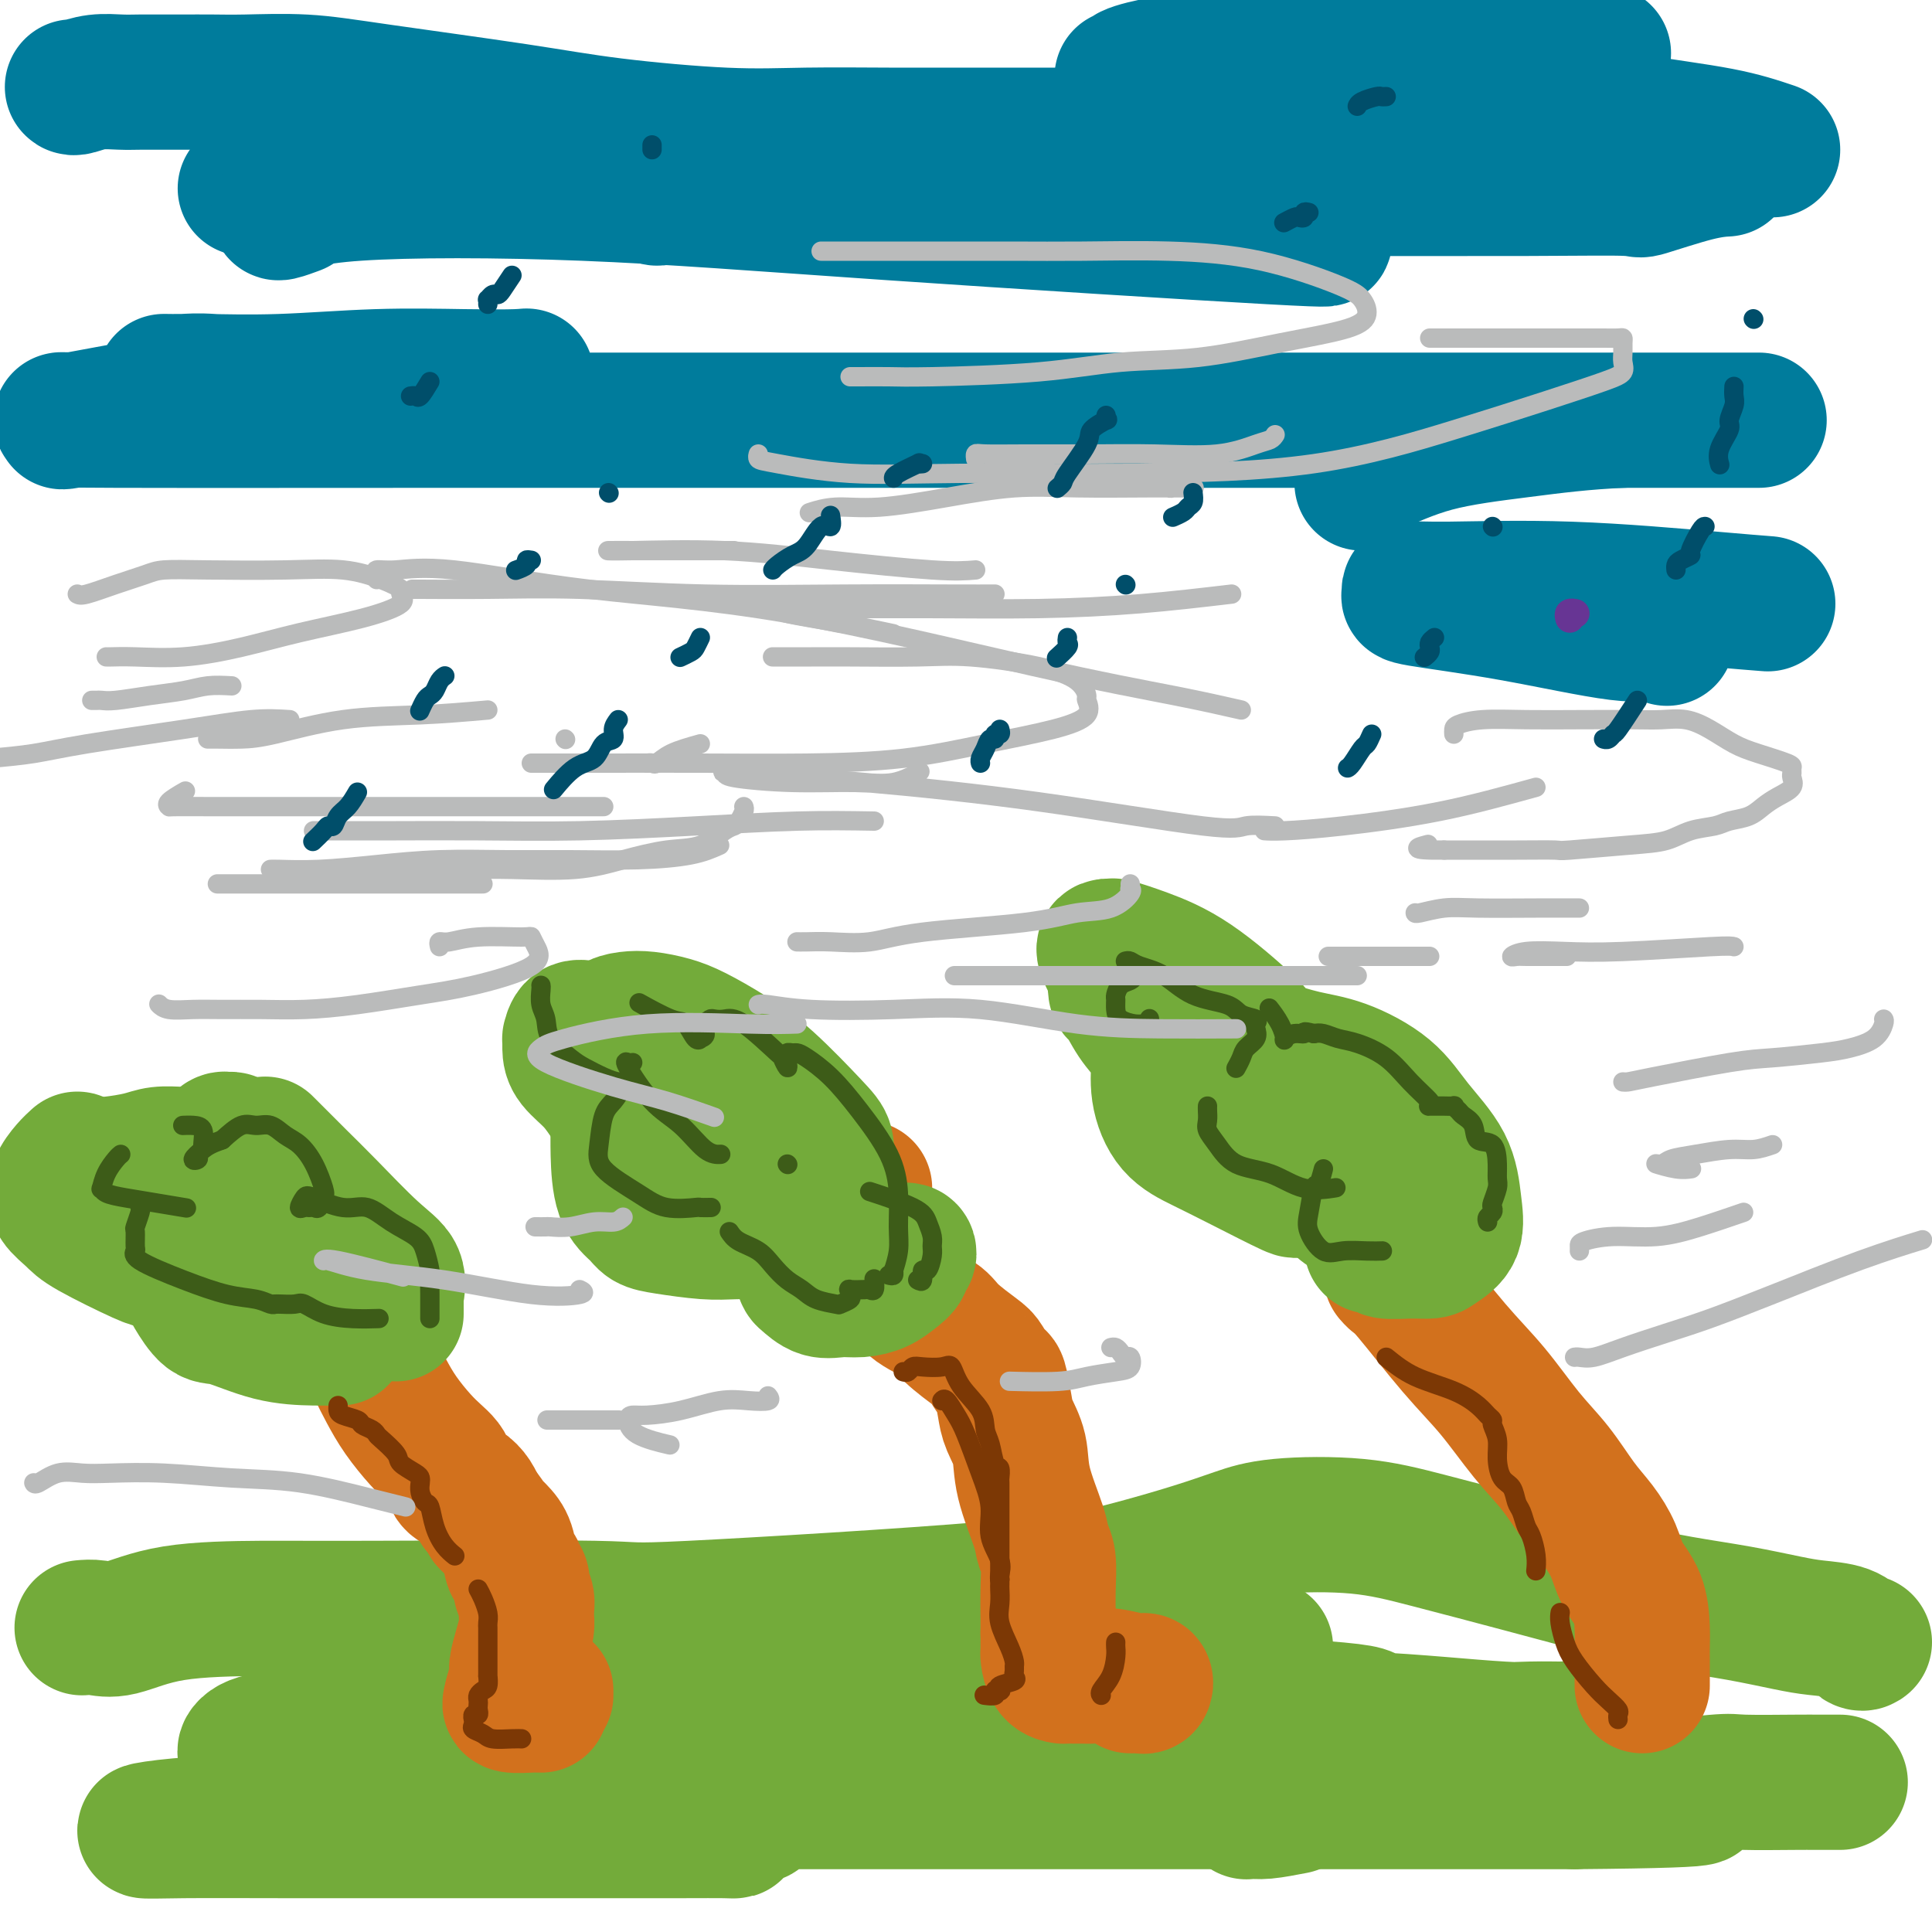 <svg viewBox='0 0 400 400' version='1.1' xmlns='http://www.w3.org/2000/svg' xmlns:xlink='http://www.w3.org/1999/xlink'><g fill='none' stroke='rgb(0,124,156)' stroke-width='28' stroke-linecap='round' stroke-linejoin='round'><path d='M15,18c0.098,0.113 0.196,0.226 1,0c0.804,-0.226 2.313,-0.793 4,-1c1.687,-0.207 3.552,-0.056 5,0c1.448,0.056 2.478,0.015 4,0c1.522,-0.015 3.536,-0.005 5,0c1.464,0.005 2.379,0.006 4,0c1.621,-0.006 3.950,-0.017 6,0c2.050,0.017 3.822,0.063 7,0c3.178,-0.063 7.761,-0.234 12,0c4.239,0.234 8.133,0.872 16,2c7.867,1.128 19.705,2.747 28,4c8.295,1.253 13.046,2.140 20,3c6.954,0.860 16.113,1.695 23,2c6.887,0.305 11.504,0.082 17,0c5.496,-0.082 11.870,-0.022 17,0c5.130,0.022 9.015,0.006 13,0c3.985,-0.006 8.071,-0.001 12,0c3.929,0.001 7.701,-0.001 12,0c4.299,0.001 9.125,0.004 13,0c3.875,-0.004 6.800,-0.016 14,0c7.200,0.016 18.677,0.061 24,0c5.323,-0.061 4.493,-0.226 8,0c3.507,0.226 11.352,0.844 17,1c5.648,0.156 9.097,-0.150 13,0c3.903,0.150 8.258,0.757 10,1c1.742,0.243 0.871,0.121 0,0'/><path d='M330,33c-1.884,0.392 -3.768,0.785 -7,1c-3.232,0.215 -7.811,0.254 -13,1c-5.189,0.746 -10.988,2.200 -17,3c-6.012,0.800 -12.237,0.946 -19,1c-6.763,0.054 -14.064,0.014 -22,0c-7.936,-0.014 -16.506,-0.004 -25,0c-8.494,0.004 -16.910,0.001 -31,0c-14.090,-0.001 -33.852,-0.000 -47,0c-13.148,0.000 -19.681,0.000 -27,0c-7.319,-0.000 -15.425,-0.000 -23,0c-7.575,0.000 -14.621,0.000 -21,0c-6.379,-0.000 -12.091,-0.000 -16,0c-3.909,0.000 -6.014,0.000 -8,0c-1.986,-0.000 -3.855,-0.000 -3,0c0.855,0.000 4.432,0.000 9,0c4.568,-0.000 10.127,-0.000 17,0c6.873,0.000 15.060,0.000 23,0c7.940,-0.000 15.633,-0.001 27,0c11.367,0.001 26.406,0.004 36,0c9.594,-0.004 13.742,-0.015 17,0c3.258,0.015 5.627,0.057 7,0c1.373,-0.057 1.750,-0.211 2,0c0.250,0.211 0.374,0.787 0,1c-0.374,0.213 -1.246,0.061 -5,0c-3.754,-0.061 -10.390,-0.033 -16,0c-5.610,0.033 -10.194,0.071 -15,0c-4.806,-0.071 -9.832,-0.250 -13,0c-3.168,0.250 -4.476,0.929 -4,1c0.476,0.071 2.738,-0.464 5,-1'/><path d='M141,40c0.698,-0.381 -0.057,-0.835 13,-1c13.057,-0.165 39.925,-0.041 62,0c22.075,0.041 39.358,0.001 56,0c16.642,-0.001 32.642,0.038 44,0c11.358,-0.038 18.074,-0.154 21,0c2.926,0.154 2.063,0.577 4,0c1.937,-0.577 6.675,-2.155 10,-3c3.325,-0.845 5.236,-0.956 6,-1c0.764,-0.044 0.382,-0.022 0,0'/><path d='M367,31c-3.061,-1.031 -6.122,-2.062 -11,-3c-4.878,-0.938 -11.572,-1.782 -19,-3c-7.428,-1.218 -15.591,-2.809 -23,-4c-7.409,-1.191 -14.065,-1.983 -21,-3c-6.935,-1.017 -14.151,-2.259 -19,-3c-4.849,-0.741 -7.333,-0.981 -9,-1c-1.667,-0.019 -2.518,0.184 -3,0c-0.482,-0.184 -0.597,-0.753 0,-1c0.597,-0.247 1.904,-0.171 3,0c1.096,0.171 1.979,0.438 4,0c2.021,-0.438 5.178,-1.582 9,-2c3.822,-0.418 8.307,-0.112 14,0c5.693,0.112 12.593,0.030 19,0c6.407,-0.030 12.321,-0.008 16,0c3.679,0.008 5.123,0.003 5,0c-0.123,-0.003 -1.813,-0.002 -4,0c-2.187,0.002 -4.872,0.006 -6,0c-1.128,-0.006 -0.699,-0.023 -8,0c-7.301,0.023 -22.332,0.087 -33,0c-10.668,-0.087 -16.972,-0.326 -23,0c-6.028,0.326 -11.780,1.216 -16,2c-4.220,0.784 -6.908,1.463 -8,2c-1.092,0.537 -0.590,0.934 -1,1c-0.410,0.066 -1.734,-0.199 1,0c2.734,0.199 9.525,0.863 16,1c6.475,0.137 12.635,-0.251 20,0c7.365,0.251 15.935,1.142 24,2c8.065,0.858 15.626,1.684 22,3c6.374,1.316 11.562,3.124 14,4c2.438,0.876 2.125,0.822 2,1c-0.125,0.178 -0.063,0.589 0,1'/><path d='M332,28c2.745,1.596 -9.391,1.085 -22,1c-12.609,-0.085 -25.689,0.257 -36,0c-10.311,-0.257 -17.852,-1.112 -31,0c-13.148,1.112 -31.901,4.192 -40,6c-8.099,1.808 -5.542,2.344 -5,3c0.542,0.656 -0.930,1.432 -1,2c-0.070,0.568 1.263,0.927 6,2c4.737,1.073 12.877,2.861 22,4c9.123,1.139 19.230,1.629 27,2c7.770,0.371 13.204,0.622 18,1c4.796,0.378 8.953,0.882 -7,0c-15.953,-0.882 -52.015,-3.149 -79,-5c-26.985,-1.851 -44.894,-3.284 -63,-4c-18.106,-0.716 -36.410,-0.714 -47,0c-10.590,0.714 -13.468,2.140 -15,3c-1.532,0.860 -1.720,1.155 -1,1c0.720,-0.155 2.349,-0.758 3,-1c0.651,-0.242 0.326,-0.121 0,0'/><path d='M34,80c7.912,0.431 15.824,0.863 21,1c5.176,0.137 7.617,-0.020 9,0c1.383,0.020 1.707,0.215 1,0c-0.707,-0.215 -2.444,-0.842 -4,-1c-1.556,-0.158 -2.932,0.154 -6,0c-3.068,-0.154 -7.828,-0.773 -11,-1c-3.172,-0.227 -4.755,-0.061 -6,0c-1.245,0.061 -2.153,0.017 -3,0c-0.847,-0.017 -1.632,-0.008 -1,0c0.632,0.008 2.681,0.016 4,0c1.319,-0.016 1.907,-0.057 5,0c3.093,0.057 8.689,0.210 15,0c6.311,-0.210 13.337,-0.784 20,-1c6.663,-0.216 12.964,-0.075 18,0c5.036,0.075 8.808,0.084 11,0c2.192,-0.084 2.805,-0.260 1,0c-1.805,0.260 -6.028,0.956 -13,1c-6.972,0.044 -16.695,-0.562 -27,0c-10.305,0.562 -21.194,2.294 -31,4c-9.806,1.706 -18.530,3.385 -22,4c-3.470,0.615 -1.686,0.165 -2,0c-0.314,-0.165 -2.724,-0.044 11,0c13.724,0.044 43.584,0.012 75,0c31.416,-0.012 64.387,-0.003 99,0c34.613,0.003 70.866,0.001 99,0c28.134,-0.001 48.149,-0.000 58,0c9.851,0.000 9.537,0.000 9,0c-0.537,-0.000 -1.296,-0.000 -6,0c-4.704,0.000 -13.352,0.000 -22,0'/><path d='M336,87c-8.172,0.339 -14.603,1.187 -21,2c-6.397,0.813 -12.762,1.591 -18,3c-5.238,1.409 -9.351,3.449 -11,4c-1.649,0.551 -0.834,-0.389 -1,0c-0.166,0.389 -1.314,2.105 -2,3c-0.686,0.895 -0.910,0.970 -1,1c-0.090,0.030 -0.045,0.015 0,0'/><path d='M366,125c-2.480,-0.194 -4.960,-0.389 -12,-1c-7.040,-0.611 -18.639,-1.640 -29,-2c-10.361,-0.360 -19.485,-0.051 -25,0c-5.515,0.051 -7.421,-0.157 -8,0c-0.579,0.157 0.170,0.678 0,1c-0.170,0.322 -1.257,0.444 2,1c3.257,0.556 10.859,1.547 19,3c8.141,1.453 16.821,3.369 22,4c5.179,0.631 6.856,-0.022 8,0c1.144,0.022 1.755,0.721 2,1c0.245,0.279 0.122,0.140 0,0'/></g>
<g fill='none' stroke='rgb(115,171,58)' stroke-width='28' stroke-linecap='round' stroke-linejoin='round'><path d='M17,337c0.913,-0.083 1.826,-0.166 3,0c1.174,0.166 2.608,0.579 5,0c2.392,-0.579 5.743,-2.152 11,-3c5.257,-0.848 12.419,-0.971 18,-1c5.581,-0.029 9.581,0.037 23,0c13.419,-0.037 36.256,-0.176 46,0c9.744,0.176 6.393,0.669 20,0c13.607,-0.669 44.171,-2.498 62,-4c17.829,-1.502 22.924,-2.678 28,-4c5.076,-1.322 10.133,-2.792 14,-4c3.867,-1.208 6.545,-2.155 9,-3c2.455,-0.845 4.689,-1.587 9,-2c4.311,-0.413 10.700,-0.497 16,0c5.300,0.497 9.512,1.575 15,3c5.488,1.425 12.253,3.198 19,5c6.747,1.802 13.478,3.635 19,5c5.522,1.365 9.835,2.262 14,3c4.165,0.738 8.180,1.315 12,2c3.820,0.685 7.444,1.476 10,2c2.556,0.524 4.044,0.781 6,1c1.956,0.219 4.380,0.399 6,1c1.620,0.601 2.436,1.623 3,2c0.564,0.377 0.875,0.108 1,0c0.125,-0.108 0.062,-0.054 0,0'/><path d='M262,341c-12.627,0.153 -25.254,0.306 -35,1c-9.746,0.694 -16.612,1.929 -24,3c-7.388,1.071 -15.297,1.979 -23,3c-7.703,1.021 -15.199,2.154 -22,3c-6.801,0.846 -12.907,1.404 -18,2c-5.093,0.596 -9.173,1.232 -12,2c-2.827,0.768 -4.400,1.670 -5,2c-0.600,0.330 -0.226,0.089 0,0c0.226,-0.089 0.303,-0.026 0,0c-0.303,0.026 -0.987,0.013 4,0c4.987,-0.013 15.643,-0.028 26,0c10.357,0.028 20.414,0.099 32,0c11.586,-0.099 24.701,-0.366 36,0c11.299,0.366 20.783,1.366 26,2c5.217,0.634 6.166,0.902 5,1c-1.166,0.098 -4.449,0.026 -6,0c-1.551,-0.026 -1.371,-0.007 -8,0c-6.629,0.007 -20.068,0.000 -33,0c-12.932,-0.000 -25.357,0.006 -40,0c-14.643,-0.006 -31.503,-0.026 -47,0c-15.497,0.026 -29.631,0.097 -40,0c-10.369,-0.097 -16.975,-0.363 -21,0c-4.025,0.363 -5.470,1.356 -6,2c-0.530,0.644 -0.145,0.941 0,1c0.145,0.059 0.049,-0.118 4,0c3.951,0.118 11.948,0.532 19,1c7.052,0.468 13.158,0.991 22,2c8.842,1.009 20.421,2.505 32,4'/><path d='M128,370c17.727,2.099 23.544,3.346 26,4c2.456,0.654 1.549,0.714 2,1c0.451,0.286 2.259,0.797 0,1c-2.259,0.203 -8.586,0.097 -16,0c-7.414,-0.097 -15.915,-0.184 -31,0c-15.085,0.184 -36.755,0.638 -50,1c-13.245,0.362 -18.066,0.633 -22,1c-3.934,0.367 -6.982,0.830 -7,1c-0.018,0.170 2.992,0.045 8,0c5.008,-0.045 12.013,-0.012 21,0c8.987,0.012 19.956,0.004 31,0c11.044,-0.004 22.163,-0.003 31,0c8.837,0.003 15.393,0.008 20,0c4.607,-0.008 7.264,-0.028 9,0c1.736,0.028 2.551,0.105 2,0c-0.551,-0.105 -2.469,-0.392 -5,-1c-2.531,-0.608 -5.675,-1.536 -7,-2c-1.325,-0.464 -0.829,-0.464 -5,-1c-4.171,-0.536 -13.008,-1.608 -18,-2c-4.992,-0.392 -6.138,-0.105 -7,0c-0.862,0.105 -1.439,0.028 -1,0c0.439,-0.028 1.893,-0.008 3,0c1.107,0.008 1.867,0.002 6,0c4.133,-0.002 11.637,-0.001 19,0c7.363,0.001 14.584,0.000 24,0c9.416,-0.000 21.029,-0.000 33,0c11.971,0.000 24.302,0.000 36,0c11.698,-0.000 22.765,-0.000 35,0c12.235,0.000 25.639,0.000 36,0c10.361,-0.000 17.681,-0.000 25,0'/><path d='M326,373c37.740,-0.332 24.089,-1.161 21,-2c-3.089,-0.839 4.383,-1.689 8,-2c3.617,-0.311 3.380,-0.083 6,0c2.620,0.083 8.096,0.022 11,0c2.904,-0.022 3.236,-0.006 4,0c0.764,0.006 1.959,0.002 3,0c1.041,-0.002 1.929,-0.000 2,0c0.071,0.000 -0.673,0.000 -2,0c-1.327,-0.000 -3.236,-0.000 -4,0c-0.764,0.000 -0.382,0.000 0,0'/><path d='M268,374c-2.248,0.432 -4.495,0.864 -6,1c-1.505,0.136 -2.267,-0.025 -3,0c-0.733,0.025 -1.438,0.237 -1,0c0.438,-0.237 2.018,-0.921 4,-2c1.982,-1.079 4.367,-2.552 7,-4c2.633,-1.448 5.512,-2.871 9,-4c3.488,-1.129 7.583,-1.963 12,-3c4.417,-1.037 9.157,-2.276 14,-3c4.843,-0.724 9.790,-0.934 13,-1c3.210,-0.066 4.682,0.011 6,0c1.318,-0.011 2.480,-0.109 1,0c-1.480,0.109 -5.603,0.425 -13,0c-7.397,-0.425 -18.069,-1.592 -28,-2c-9.931,-0.408 -19.123,-0.057 -26,0c-6.877,0.057 -11.441,-0.181 -14,0c-2.559,0.181 -3.114,0.781 -2,1c1.114,0.219 3.895,0.056 6,0c2.105,-0.056 3.533,-0.004 8,0c4.467,0.004 11.972,-0.040 17,0c5.028,0.040 7.577,0.165 9,0c1.423,-0.165 1.718,-0.619 2,-1c0.282,-0.381 0.551,-0.691 0,-1c-0.551,-0.309 -1.921,-0.619 -6,-1c-4.079,-0.381 -10.867,-0.833 -16,-1c-5.133,-0.167 -8.609,-0.048 -10,0c-1.391,0.048 -0.695,0.024 0,0'/></g>
<g fill='none' stroke='rgb(210,113,29)' stroke-width='28' stroke-linecap='round' stroke-linejoin='round'><path d='M77,274c0.115,0.845 0.230,1.689 0,2c-0.230,0.311 -0.805,0.088 -1,0c-0.195,-0.088 -0.008,-0.040 0,0c0.008,0.040 -0.162,0.074 0,1c0.162,0.926 0.655,2.744 1,4c0.345,1.256 0.543,1.950 1,3c0.457,1.050 1.173,2.455 2,4c0.827,1.545 1.766,3.229 3,5c1.234,1.771 2.764,3.630 4,5c1.236,1.370 2.179,2.250 3,3c0.821,0.750 1.519,1.369 2,2c0.481,0.631 0.746,1.273 1,2c0.254,0.727 0.499,1.540 1,2c0.501,0.460 1.258,0.567 2,1c0.742,0.433 1.469,1.194 2,2c0.531,0.806 0.866,1.659 1,2c0.134,0.341 0.067,0.171 0,0'/><path d='M99,312c3.300,4.303 2.051,3.061 2,3c-0.051,-0.061 1.096,1.059 2,2c0.904,0.941 1.567,1.704 2,3c0.433,1.296 0.638,3.126 1,4c0.362,0.874 0.881,0.793 1,1c0.119,0.207 -0.160,0.702 0,1c0.160,0.298 0.761,0.398 1,1c0.239,0.602 0.117,1.705 0,2c-0.117,0.295 -0.228,-0.220 0,0c0.228,0.220 0.794,1.174 1,2c0.206,0.826 0.053,1.525 0,2c-0.053,0.475 -0.004,0.726 0,1c0.004,0.274 -0.036,0.571 0,1c0.036,0.429 0.150,0.992 0,2c-0.150,1.008 -0.562,2.463 -1,4c-0.438,1.537 -0.902,3.158 -1,4c-0.098,0.842 0.170,0.906 0,2c-0.170,1.094 -0.776,3.218 -1,4c-0.224,0.782 -0.064,0.224 0,0c0.064,-0.224 0.032,-0.112 0,0'/><path d='M106,351c0.115,0.309 0.231,0.619 0,1c-0.231,0.381 -0.808,0.834 0,1c0.808,0.166 3.000,0.044 4,0c1.000,-0.044 0.808,-0.012 1,0c0.192,0.012 0.769,0.003 1,0c0.231,-0.003 0.115,-0.002 0,0'/><path d='M113,351c0.000,-0.417 0.000,-0.833 0,-1c0.000,-0.167 0.000,-0.083 0,0'/><path d='M179,246c-0.423,0.695 -0.845,1.391 -1,2c-0.155,0.609 -0.042,1.133 0,2c0.042,0.867 0.012,2.078 0,3c-0.012,0.922 -0.005,1.556 0,2c0.005,0.444 0.009,0.698 0,1c-0.009,0.302 -0.033,0.652 0,1c0.033,0.348 0.121,0.694 0,1c-0.121,0.306 -0.450,0.571 0,1c0.450,0.429 1.679,1.023 3,2c1.321,0.977 2.736,2.339 4,4c1.264,1.661 2.379,3.623 4,5c1.621,1.377 3.747,2.170 5,3c1.253,0.830 1.631,1.696 3,3c1.369,1.304 3.729,3.045 5,4c1.271,0.955 1.453,1.125 2,2c0.547,0.875 1.460,2.455 2,3c0.540,0.545 0.706,0.055 1,1c0.294,0.945 0.716,3.323 1,5c0.284,1.677 0.429,2.651 1,4c0.571,1.349 1.568,3.072 2,5c0.432,1.928 0.298,4.061 1,7c0.702,2.939 2.241,6.685 3,9c0.759,2.315 0.739,3.201 1,4c0.261,0.799 0.802,1.513 1,3c0.198,1.487 0.053,3.746 0,6c-0.053,2.254 -0.015,4.501 0,6c0.015,1.499 0.008,2.249 0,3'/><path d='M217,338c0.001,2.728 0.002,2.048 0,2c-0.002,-0.048 -0.007,0.537 0,1c0.007,0.463 0.027,0.804 0,1c-0.027,0.196 -0.100,0.249 0,1c0.100,0.751 0.373,2.202 1,3c0.627,0.798 1.608,0.942 2,1c0.392,0.058 0.196,0.029 0,0'/><path d='M222,347c0.340,0.000 0.681,0.000 1,0c0.319,-0.000 0.618,-0.001 1,0c0.382,0.001 0.848,0.004 1,0c0.152,-0.004 -0.008,-0.016 0,0c0.008,0.016 0.185,0.061 1,0c0.815,-0.061 2.268,-0.226 4,0c1.732,0.226 3.743,0.845 5,1c1.257,0.155 1.759,-0.155 2,0c0.241,0.155 0.222,0.773 0,1c-0.222,0.227 -0.647,0.061 -1,0c-0.353,-0.061 -0.633,-0.016 -1,0c-0.367,0.016 -0.819,0.005 -1,0c-0.181,-0.005 -0.090,-0.002 0,0'/><path d='M340,349c0.000,-0.382 0.000,-0.764 0,-1c-0.000,-0.236 -0.001,-0.327 0,-1c0.001,-0.673 0.005,-1.929 0,-3c-0.005,-1.071 -0.017,-1.958 0,-3c0.017,-1.042 0.063,-2.238 0,-4c-0.063,-1.762 -0.235,-4.089 -1,-6c-0.765,-1.911 -2.125,-3.405 -3,-5c-0.875,-1.595 -1.267,-3.290 -2,-5c-0.733,-1.710 -1.807,-3.435 -3,-5c-1.193,-1.565 -2.506,-2.971 -4,-5c-1.494,-2.029 -3.170,-4.680 -5,-7c-1.830,-2.320 -3.814,-4.309 -6,-7c-2.186,-2.691 -4.575,-6.084 -7,-9c-2.425,-2.916 -4.884,-5.356 -8,-9c-3.116,-3.644 -6.887,-8.492 -9,-11c-2.113,-2.508 -2.569,-2.675 -3,-3c-0.431,-0.325 -0.837,-0.807 -1,-1c-0.163,-0.193 -0.081,-0.096 0,0'/></g>
<g fill='none' stroke='rgb(115,171,58)' stroke-width='28' stroke-linecap='round' stroke-linejoin='round'><path d='M73,263c-0.339,-0.799 -0.678,-1.598 -1,-2c-0.322,-0.402 -0.626,-0.408 -1,-1c-0.374,-0.592 -0.818,-1.770 -2,-3c-1.182,-1.230 -3.103,-2.512 -5,-4c-1.897,-1.488 -3.769,-3.184 -5,-4c-1.231,-0.816 -1.822,-0.754 -2,-1c-0.178,-0.246 0.057,-0.802 0,-1c-0.057,-0.198 -0.408,-0.039 -1,0c-0.592,0.039 -1.427,-0.040 -2,0c-0.573,0.040 -0.885,0.201 -2,0c-1.115,-0.201 -3.032,-0.764 -4,-1c-0.968,-0.236 -0.988,-0.145 -1,0c-0.012,0.145 -0.017,0.342 0,0c0.017,-0.342 0.057,-1.225 0,-2c-0.057,-0.775 -0.211,-1.441 0,-2c0.211,-0.559 0.785,-1.011 1,-2c0.215,-0.989 0.070,-2.515 0,-3c-0.070,-0.485 -0.064,0.072 0,0c0.064,-0.072 0.186,-0.773 0,-1c-0.186,-0.227 -0.680,0.020 -1,0c-0.320,-0.020 -0.467,-0.306 -1,0c-0.533,0.306 -1.452,1.206 -2,2c-0.548,0.794 -0.724,1.483 -1,2c-0.276,0.517 -0.650,0.862 -1,1c-0.350,0.138 -0.675,0.069 -1,0'/><path d='M41,241c-1.264,0.453 -0.926,-0.415 -1,-1c-0.074,-0.585 -0.562,-0.886 -1,-1c-0.438,-0.114 -0.826,-0.041 -1,0c-0.174,0.041 -0.136,0.051 -1,0c-0.864,-0.051 -2.631,-0.161 -4,0c-1.369,0.161 -2.338,0.593 -4,1c-1.662,0.407 -4.015,0.789 -6,1c-1.985,0.211 -3.601,0.252 -5,1c-1.399,0.748 -2.581,2.202 -3,3c-0.419,0.798 -0.074,0.938 0,1c0.074,0.062 -0.124,0.044 0,0c0.124,-0.044 0.569,-0.115 1,0c0.431,0.115 0.847,0.416 1,0c0.153,-0.416 0.044,-1.547 0,-2c-0.044,-0.453 -0.022,-0.226 0,0'/><path d='M16,240c-0.613,0.556 -1.226,1.111 -2,2c-0.774,0.889 -1.708,2.111 -2,3c-0.292,0.889 0.058,1.443 0,2c-0.058,0.557 -0.524,1.116 0,2c0.524,0.884 2.038,2.093 3,3c0.962,0.907 1.371,1.511 4,3c2.629,1.489 7.478,3.863 10,5c2.522,1.137 2.716,1.037 3,1c0.284,-0.037 0.657,-0.011 1,0c0.343,0.011 0.656,0.009 1,0c0.344,-0.009 0.719,-0.024 1,0c0.281,0.024 0.467,0.086 1,0c0.533,-0.086 1.412,-0.321 2,0c0.588,0.321 0.885,1.197 1,2c0.115,0.803 0.049,1.533 0,2c-0.049,0.467 -0.082,0.671 0,1c0.082,0.329 0.278,0.782 1,2c0.722,1.218 1.970,3.202 3,4c1.030,0.798 1.841,0.410 4,1c2.159,0.590 5.664,2.158 9,3c3.336,0.842 6.502,0.958 9,1c2.498,0.042 4.326,0.011 5,0c0.674,-0.011 0.192,-0.003 0,0c-0.192,0.003 -0.096,0.002 0,0'/><path d='M82,272c0.002,-0.233 0.003,-0.467 0,-1c-0.003,-0.533 -0.012,-1.366 0,-2c0.012,-0.634 0.045,-1.071 0,-1c-0.045,0.071 -0.166,0.649 0,0c0.166,-0.649 0.620,-2.527 0,-4c-0.620,-1.473 -2.313,-2.542 -5,-5c-2.687,-2.458 -6.366,-6.305 -9,-9c-2.634,-2.695 -4.221,-4.238 -6,-6c-1.779,-1.762 -3.748,-3.744 -5,-5c-1.252,-1.256 -1.786,-1.788 -2,-2c-0.214,-0.212 -0.107,-0.106 0,0'/><path d='M169,243c0.309,0.369 0.618,0.739 1,1c0.382,0.261 0.835,0.414 1,0c0.165,-0.414 0.040,-1.397 0,-2c-0.040,-0.603 0.004,-0.828 0,-1c-0.004,-0.172 -0.056,-0.292 0,-1c0.056,-0.708 0.221,-2.003 0,-3c-0.221,-0.997 -0.826,-1.696 -3,-4c-2.174,-2.304 -5.915,-6.215 -9,-9c-3.085,-2.785 -5.515,-4.446 -8,-6c-2.485,-1.554 -5.026,-3.003 -7,-4c-1.974,-0.997 -3.380,-1.543 -5,-2c-1.620,-0.457 -3.453,-0.826 -5,-1c-1.547,-0.174 -2.807,-0.151 -4,0c-1.193,0.151 -2.320,0.432 -3,1c-0.680,0.568 -0.914,1.422 -1,2c-0.086,0.578 -0.025,0.879 0,1c0.025,0.121 0.012,0.060 0,0'/><path d='M122,213c-1.154,-0.238 -2.309,-0.476 -3,0c-0.691,0.476 -0.919,1.666 -1,2c-0.081,0.334 -0.015,-0.187 0,0c0.015,0.187 -0.020,1.084 0,2c0.020,0.916 0.097,1.853 1,3c0.903,1.147 2.634,2.503 4,4c1.366,1.497 2.368,3.134 3,4c0.632,0.866 0.895,0.962 1,1c0.105,0.038 0.053,0.019 0,0'/><path d='M128,229c0.009,1.225 0.018,2.451 0,4c-0.018,1.549 -0.063,3.423 0,6c0.063,2.577 0.235,5.857 1,8c0.765,2.143 2.124,3.149 3,4c0.876,0.851 1.268,1.549 2,2c0.732,0.451 1.803,0.657 4,1c2.197,0.343 5.521,0.823 8,1c2.479,0.177 4.115,0.052 6,0c1.885,-0.052 4.021,-0.030 6,0c1.979,0.030 3.802,0.068 5,0c1.198,-0.068 1.773,-0.241 2,0c0.227,0.241 0.107,0.895 0,1c-0.107,0.105 -0.203,-0.340 0,1c0.203,1.340 0.703,4.465 1,6c0.297,1.535 0.390,1.481 1,2c0.610,0.519 1.738,1.611 3,2c1.262,0.389 2.657,0.074 4,0c1.343,-0.074 2.633,0.093 4,0c1.367,-0.093 2.810,-0.445 4,-1c1.190,-0.555 2.126,-1.313 3,-2c0.874,-0.687 1.685,-1.305 2,-2c0.315,-0.695 0.134,-1.468 0,-2c-0.134,-0.532 -0.222,-0.823 0,-1c0.222,-0.177 0.752,-0.240 1,0c0.248,0.240 0.214,0.783 0,1c-0.214,0.217 -0.607,0.109 -1,0'/><path d='M187,260c-0.353,-1.131 -3.737,-0.960 -6,-1c-2.263,-0.040 -3.405,-0.291 -5,-1c-1.595,-0.709 -3.643,-1.874 -6,-4c-2.357,-2.126 -5.024,-5.212 -6,-7c-0.976,-1.788 -0.262,-2.278 0,-3c0.262,-0.722 0.071,-1.674 0,-3c-0.071,-1.326 -0.022,-3.024 0,-4c0.022,-0.976 0.018,-1.228 0,-2c-0.018,-0.772 -0.049,-2.064 -1,-3c-0.951,-0.936 -2.823,-1.516 -4,-2c-1.177,-0.484 -1.660,-0.872 -3,-1c-1.340,-0.128 -3.536,0.004 -5,0c-1.464,-0.004 -2.197,-0.146 -3,0c-0.803,0.146 -1.678,0.578 -2,1c-0.322,0.422 -0.092,0.835 0,1c0.092,0.165 0.046,0.083 0,0'/><path d='M284,258c0.307,0.031 0.614,0.061 1,0c0.386,-0.061 0.850,-0.214 1,0c0.150,0.214 -0.015,0.797 1,1c1.015,0.203 3.211,0.028 5,0c1.789,-0.028 3.170,0.092 4,0c0.830,-0.092 1.108,-0.395 2,-1c0.892,-0.605 2.399,-1.511 3,-3c0.601,-1.489 0.295,-3.561 0,-6c-0.295,-2.439 -0.578,-5.244 -2,-8c-1.422,-2.756 -3.981,-5.463 -6,-8c-2.019,-2.537 -3.497,-4.902 -6,-7c-2.503,-2.098 -6.030,-3.927 -9,-5c-2.970,-1.073 -5.384,-1.388 -8,-2c-2.616,-0.612 -5.433,-1.519 -7,-2c-1.567,-0.481 -1.884,-0.537 -2,0c-0.116,0.537 -0.030,1.665 0,2c0.030,0.335 0.006,-0.124 0,0c-0.006,0.124 0.008,0.831 0,1c-0.008,0.169 -0.037,-0.199 0,-1c0.037,-0.801 0.139,-2.036 0,-3c-0.139,-0.964 -0.521,-1.656 -3,-4c-2.479,-2.344 -7.056,-6.340 -11,-9c-3.944,-2.660 -7.254,-3.985 -10,-5c-2.746,-1.015 -4.927,-1.718 -6,-2c-1.073,-0.282 -1.036,-0.141 -1,0'/><path d='M230,196c-2.684,-0.482 -0.895,1.812 0,4c0.895,2.188 0.896,4.269 1,5c0.104,0.731 0.312,0.111 1,1c0.688,0.889 1.855,3.286 3,5c1.145,1.714 2.268,2.744 3,4c0.732,1.256 1.074,2.736 2,4c0.926,1.264 2.438,2.310 3,3c0.562,0.690 0.175,1.022 0,1c-0.175,-0.022 -0.137,-0.399 0,-1c0.137,-0.601 0.375,-1.427 0,-2c-0.375,-0.573 -1.362,-0.895 -2,-1c-0.638,-0.105 -0.928,0.005 -1,0c-0.072,-0.005 0.074,-0.125 0,1c-0.074,1.125 -0.369,3.493 0,6c0.369,2.507 1.401,5.151 3,7c1.599,1.849 3.766,2.902 6,4c2.234,1.098 4.535,2.242 8,4c3.465,1.758 8.093,4.131 10,5c1.907,0.869 1.092,0.233 1,0c-0.092,-0.233 0.539,-0.062 1,0c0.461,0.062 0.754,0.017 1,0c0.246,-0.017 0.447,-0.004 1,0c0.553,0.004 1.458,0.001 2,0c0.542,-0.001 0.723,-0.000 1,0c0.277,0.000 0.652,0.000 1,0c0.348,-0.000 0.671,-0.000 1,0c0.329,0.000 0.665,0.000 1,0'/><path d='M277,246c1.771,0.408 1.197,1.429 1,2c-0.197,0.571 -0.018,0.693 0,1c0.018,0.307 -0.127,0.801 0,1c0.127,0.199 0.525,0.105 1,0c0.475,-0.105 1.027,-0.221 2,0c0.973,0.221 2.366,0.780 3,1c0.634,0.220 0.510,0.100 1,0c0.490,-0.100 1.593,-0.181 2,-1c0.407,-0.819 0.116,-2.377 0,-3c-0.116,-0.623 -0.058,-0.312 0,0'/><path d='M283,238c-0.000,0.706 -0.001,1.411 0,2c0.001,0.589 0.003,1.061 0,2c-0.003,0.939 -0.010,2.343 0,3c0.010,0.657 0.039,0.565 0,1c-0.039,0.435 -0.144,1.395 0,2c0.144,0.605 0.539,0.855 2,2c1.461,1.145 3.989,3.184 5,4c1.011,0.816 0.506,0.408 0,0'/></g>
<g fill='none' stroke='rgb(61,92,24)' stroke-width='4' stroke-linecap='round' stroke-linejoin='round'><path d='M89,273c-0.000,-0.329 -0.000,-0.659 0,-1c0.000,-0.341 0.001,-0.694 0,-1c-0.001,-0.306 -0.003,-0.564 0,-1c0.003,-0.436 0.011,-1.050 0,-2c-0.011,-0.950 -0.042,-2.234 0,-3c0.042,-0.766 0.157,-1.012 0,-2c-0.157,-0.988 -0.588,-2.718 -1,-4c-0.412,-1.282 -0.807,-2.116 -2,-3c-1.193,-0.884 -3.184,-1.818 -5,-3c-1.816,-1.182 -3.458,-2.610 -5,-3c-1.542,-0.390 -2.985,0.260 -5,0c-2.015,-0.260 -4.604,-1.428 -6,-2c-1.396,-0.572 -1.601,-0.546 -2,0c-0.399,0.546 -0.994,1.612 -1,2c-0.006,0.388 0.576,0.097 1,0c0.424,-0.097 0.689,-0.001 1,0c0.311,0.001 0.667,-0.092 1,0c0.333,0.092 0.644,0.369 1,0c0.356,-0.369 0.755,-1.383 1,-2c0.245,-0.617 0.334,-0.839 0,-2c-0.334,-1.161 -1.090,-3.263 -2,-5c-0.910,-1.737 -1.975,-3.109 -3,-4c-1.025,-0.891 -2.009,-1.302 -3,-2c-0.991,-0.698 -1.987,-1.682 -3,-2c-1.013,-0.318 -2.042,0.030 -3,0c-0.958,-0.030 -1.845,-0.437 -3,0c-1.155,0.437 -2.577,1.719 -4,3'/><path d='M46,236c-2.314,0.799 -3.100,1.296 -4,2c-0.900,0.704 -1.916,1.613 -2,2c-0.084,0.387 0.764,0.251 1,0c0.236,-0.251 -0.138,-0.617 0,-1c0.138,-0.383 0.790,-0.782 1,-1c0.210,-0.218 -0.021,-0.255 0,-1c0.021,-0.745 0.294,-2.200 0,-3c-0.294,-0.800 -1.156,-0.946 -2,-1c-0.844,-0.054 -1.670,-0.015 -2,0c-0.330,0.015 -0.165,0.008 0,0'/><path d='M25,239c-0.226,0.176 -0.452,0.351 -1,1c-0.548,0.649 -1.418,1.770 -2,3c-0.582,1.230 -0.875,2.567 -1,3c-0.125,0.433 -0.082,-0.038 0,0c0.082,0.038 0.201,0.585 1,1c0.799,0.415 2.276,0.699 4,1c1.724,0.301 3.695,0.620 6,1c2.305,0.380 4.944,0.823 6,1c1.056,0.177 0.528,0.089 0,0'/><path d='M29,250c0.114,0.090 0.228,0.181 0,1c-0.228,0.819 -0.796,2.367 -1,3c-0.204,0.633 -0.042,0.350 0,1c0.042,0.650 -0.034,2.234 0,3c0.034,0.766 0.179,0.716 0,1c-0.179,0.284 -0.682,0.903 1,2c1.682,1.097 5.551,2.672 9,4c3.449,1.328 6.479,2.408 9,3c2.521,0.592 4.531,0.695 6,1c1.469,0.305 2.395,0.813 3,1c0.605,0.187 0.887,0.053 1,0c0.113,-0.053 0.056,-0.027 0,0'/><path d='M57,270c0.121,-0.014 0.243,-0.028 1,0c0.757,0.028 2.151,0.099 3,0c0.849,-0.099 1.153,-0.366 2,0c0.847,0.366 2.237,1.366 4,2c1.763,0.634 3.898,0.901 6,1c2.102,0.099 4.172,0.028 5,0c0.828,-0.028 0.414,-0.014 0,0'/><path d='M184,264c0.425,0.107 0.850,0.213 1,0c0.150,-0.213 0.026,-0.746 0,-1c-0.026,-0.254 0.046,-0.228 0,0c-0.046,0.228 -0.211,0.659 0,0c0.211,-0.659 0.799,-2.407 1,-4c0.201,-1.593 0.015,-3.030 0,-5c-0.015,-1.970 0.140,-4.471 0,-7c-0.140,-2.529 -0.577,-5.084 -2,-8c-1.423,-2.916 -3.834,-6.193 -6,-9c-2.166,-2.807 -4.087,-5.145 -6,-7c-1.913,-1.855 -3.819,-3.226 -5,-4c-1.181,-0.774 -1.637,-0.951 -2,-1c-0.363,-0.049 -0.632,0.031 -1,0c-0.368,-0.031 -0.835,-0.174 -1,0c-0.165,0.174 -0.028,0.665 0,1c0.028,0.335 -0.054,0.513 0,1c0.054,0.487 0.243,1.283 0,1c-0.243,-0.283 -0.919,-1.645 -1,-2c-0.081,-0.355 0.434,0.296 -1,-1c-1.434,-1.296 -4.818,-4.541 -7,-6c-2.182,-1.459 -3.162,-1.133 -4,-1c-0.838,0.133 -1.533,0.074 -2,0c-0.467,-0.074 -0.705,-0.164 -1,0c-0.295,0.164 -0.648,0.582 -1,1'/><path d='M146,212c-1.174,0.389 -0.111,1.361 0,2c0.111,0.639 -0.732,0.945 -1,1c-0.268,0.055 0.039,-0.140 0,0c-0.039,0.140 -0.425,0.615 -1,0c-0.575,-0.615 -1.340,-2.319 -2,-3c-0.660,-0.681 -1.216,-0.337 -3,-1c-1.784,-0.663 -4.795,-2.332 -6,-3c-1.205,-0.668 -0.602,-0.334 0,0'/><path d='M112,204c0.030,0.149 0.059,0.298 0,1c-0.059,0.702 -0.208,1.955 0,3c0.208,1.045 0.772,1.880 1,3c0.228,1.120 0.119,2.524 1,4c0.881,1.476 2.750,3.022 4,4c1.250,0.978 1.880,1.386 3,2c1.120,0.614 2.731,1.432 4,2c1.269,0.568 2.196,0.884 3,1c0.804,0.116 1.486,0.031 2,0c0.514,-0.031 0.861,-0.009 1,0c0.139,0.009 0.069,0.004 0,0'/><path d='M129,225c-0.645,1.079 -1.289,2.158 -2,3c-0.711,0.842 -1.488,1.449 -2,3c-0.512,1.551 -0.760,4.048 -1,6c-0.240,1.952 -0.473,3.360 1,5c1.473,1.640 4.651,3.511 7,5c2.349,1.489 3.870,2.595 6,3c2.130,0.405 4.870,0.109 6,0c1.130,-0.109 0.650,-0.029 1,0c0.350,0.029 1.528,0.008 2,0c0.472,-0.008 0.236,-0.004 0,0'/><path d='M151,255c0.464,0.689 0.929,1.378 2,2c1.071,0.622 2.750,1.179 4,2c1.250,0.821 2.073,1.908 3,3c0.927,1.092 1.959,2.188 3,3c1.041,0.812 2.090,1.339 3,2c0.910,0.661 1.679,1.456 3,2c1.321,0.544 3.192,0.835 4,1c0.808,0.165 0.553,0.202 1,0c0.447,-0.202 1.594,-0.642 2,-1c0.406,-0.358 0.069,-0.632 0,-1c-0.069,-0.368 0.129,-0.829 0,-1c-0.129,-0.171 -0.584,-0.053 0,0c0.584,0.053 2.209,0.042 3,0c0.791,-0.042 0.748,-0.114 1,0c0.252,0.114 0.799,0.415 1,0c0.201,-0.415 0.058,-1.547 0,-2c-0.058,-0.453 -0.029,-0.226 0,0'/><path d='M190,265c0.445,0.247 0.889,0.495 1,0c0.111,-0.495 -0.113,-1.731 0,-2c0.113,-0.269 0.563,0.430 1,0c0.437,-0.430 0.860,-1.990 1,-3c0.140,-1.010 -0.002,-1.469 0,-2c0.002,-0.531 0.150,-1.134 0,-2c-0.150,-0.866 -0.597,-1.995 -1,-3c-0.403,-1.005 -0.762,-1.886 -3,-3c-2.238,-1.114 -6.354,-2.461 -8,-3c-1.646,-0.539 -0.823,-0.269 0,0'/><path d='M163,241c0.000,0.000 0.100,0.100 0.1,0.1'/><path d='M131,220c-0.311,0.069 -0.621,0.138 -1,0c-0.379,-0.138 -0.826,-0.482 0,1c0.826,1.482 2.926,4.789 5,7c2.074,2.211 4.123,3.325 6,5c1.877,1.675 3.582,3.913 5,5c1.418,1.087 2.548,1.025 3,1c0.452,-0.025 0.226,-0.012 0,0'/><path d='M308,253c-0.111,-0.337 -0.222,-0.675 0,-1c0.222,-0.325 0.777,-0.639 1,-1c0.223,-0.361 0.112,-0.770 0,-1c-0.112,-0.230 -0.227,-0.283 0,-1c0.227,-0.717 0.796,-2.099 1,-3c0.204,-0.901 0.042,-1.323 0,-2c-0.042,-0.677 0.034,-1.610 0,-3c-0.034,-1.390 -0.180,-3.237 -1,-4c-0.820,-0.763 -2.315,-0.443 -3,-1c-0.685,-0.557 -0.560,-1.992 -1,-3c-0.440,-1.008 -1.446,-1.591 -2,-2c-0.554,-0.409 -0.658,-0.646 -1,-1c-0.342,-0.354 -0.922,-0.827 -1,-1c-0.078,-0.173 0.346,-0.046 0,0c-0.346,0.046 -1.463,0.011 -2,0c-0.537,-0.011 -0.495,0.000 -1,0c-0.505,-0.000 -1.557,-0.012 -2,0c-0.443,0.012 -0.278,0.049 0,0c0.278,-0.049 0.668,-0.184 0,-1c-0.668,-0.816 -2.395,-2.313 -4,-4c-1.605,-1.687 -3.087,-3.562 -5,-5c-1.913,-1.438 -4.255,-2.437 -6,-3c-1.745,-0.563 -2.893,-0.690 -4,-1c-1.107,-0.310 -2.173,-0.803 -3,-1c-0.827,-0.197 -1.413,-0.099 -2,0'/><path d='M272,214c-2.685,-0.760 -1.898,-0.159 -2,0c-0.102,0.159 -1.092,-0.122 -2,0c-0.908,0.122 -1.732,0.649 -2,1c-0.268,0.351 0.021,0.527 0,0c-0.021,-0.527 -0.352,-1.757 -1,-3c-0.648,-1.243 -1.614,-2.498 -2,-3c-0.386,-0.502 -0.193,-0.251 0,0'/><path d='M235,202c-0.227,0.365 -0.453,0.731 -1,1c-0.547,0.269 -1.413,0.443 -2,1c-0.587,0.557 -0.894,1.498 -1,2c-0.106,0.502 -0.012,0.565 0,1c0.012,0.435 -0.060,1.242 0,2c0.060,0.758 0.251,1.467 1,2c0.749,0.533 2.057,0.889 3,1c0.943,0.111 1.521,-0.023 2,0c0.479,0.023 0.860,0.202 1,0c0.140,-0.202 0.038,-0.785 0,-1c-0.038,-0.215 -0.011,-0.061 0,0c0.011,0.061 0.005,0.031 0,0'/><path d='M233,199c0.313,-0.082 0.626,-0.164 1,0c0.374,0.164 0.809,0.572 2,1c1.191,0.428 3.140,0.874 5,2c1.860,1.126 3.633,2.932 6,4c2.367,1.068 5.327,1.399 7,2c1.673,0.601 2.058,1.473 3,2c0.942,0.527 2.442,0.707 3,1c0.558,0.293 0.175,0.697 0,1c-0.175,0.303 -0.142,0.505 0,1c0.142,0.495 0.392,1.282 0,2c-0.392,0.718 -1.425,1.368 -2,2c-0.575,0.632 -0.693,1.247 -1,2c-0.307,0.753 -0.802,1.644 -1,2c-0.198,0.356 -0.099,0.178 0,0'/><path d='M250,229c-0.011,0.240 -0.022,0.481 0,1c0.022,0.519 0.076,1.317 0,2c-0.076,0.683 -0.280,1.252 0,2c0.280,0.748 1.046,1.675 2,3c0.954,1.325 2.095,3.048 4,4c1.905,0.952 4.572,1.131 7,2c2.428,0.869 4.615,2.426 7,3c2.385,0.574 4.967,0.164 6,0c1.033,-0.164 0.516,-0.082 0,0'/><path d='M274,242c-0.335,1.283 -0.670,2.565 -1,3c-0.330,0.435 -0.656,0.022 -1,1c-0.344,0.978 -0.707,3.348 -1,5c-0.293,1.652 -0.516,2.586 0,4c0.516,1.414 1.771,3.307 3,4c1.229,0.693 2.433,0.186 4,0c1.567,-0.186 3.499,-0.050 5,0c1.501,0.050 2.572,0.014 3,0c0.428,-0.014 0.214,-0.007 0,0'/></g>
<g fill='none' stroke='rgb(124,56,5)' stroke-width='4' stroke-linecap='round' stroke-linejoin='round'><path d='M70,291c-0.027,0.333 -0.053,0.667 0,1c0.053,0.333 0.186,0.667 1,1c0.814,0.333 2.310,0.665 3,1c0.690,0.335 0.574,0.674 1,1c0.426,0.326 1.393,0.639 2,1c0.607,0.361 0.852,0.769 1,1c0.148,0.231 0.197,0.286 1,1c0.803,0.714 2.359,2.089 3,3c0.641,0.911 0.367,1.360 1,2c0.633,0.640 2.172,1.471 3,2c0.828,0.529 0.943,0.755 1,1c0.057,0.245 0.056,0.508 0,1c-0.056,0.492 -0.167,1.213 0,2c0.167,0.787 0.613,1.640 1,2c0.387,0.360 0.717,0.226 1,1c0.283,0.774 0.519,2.455 1,4c0.481,1.545 1.206,2.954 2,4c0.794,1.046 1.655,1.727 2,2c0.345,0.273 0.172,0.136 0,0'/><path d='M99,329c0.309,0.559 0.619,1.119 1,2c0.381,0.881 0.834,2.084 1,3c0.166,0.916 0.044,1.545 0,2c-0.044,0.455 -0.012,0.737 0,1c0.012,0.263 0.003,0.507 0,1c-0.003,0.493 -0.001,1.236 0,2c0.001,0.764 0.000,1.548 0,2c-0.000,0.452 0.001,0.573 0,1c-0.001,0.427 -0.003,1.161 0,2c0.003,0.839 0.011,1.783 0,2c-0.011,0.217 -0.041,-0.293 0,0c0.041,0.293 0.155,1.388 0,2c-0.155,0.612 -0.578,0.741 -1,1c-0.422,0.259 -0.844,0.648 -1,1c-0.156,0.352 -0.046,0.668 0,1c0.046,0.332 0.026,0.681 0,1c-0.026,0.319 -0.060,0.606 0,1c0.060,0.394 0.213,0.893 0,1c-0.213,0.107 -0.791,-0.179 -1,0c-0.209,0.179 -0.050,0.821 0,1c0.050,0.179 -0.011,-0.106 0,0c0.011,0.106 0.093,0.603 0,1c-0.093,0.397 -0.361,0.695 0,1c0.361,0.305 1.351,0.618 2,1c0.649,0.382 0.958,0.834 2,1c1.042,0.166 2.819,0.045 4,0c1.181,-0.045 1.766,-0.013 2,0c0.234,0.013 0.117,0.006 0,0'/><path d='M187,284c0.341,0.112 0.683,0.223 1,0c0.317,-0.223 0.611,-0.781 1,-1c0.389,-0.219 0.875,-0.100 2,0c1.125,0.100 2.889,0.180 4,0c1.111,-0.180 1.569,-0.619 2,0c0.431,0.619 0.836,2.296 2,4c1.164,1.704 3.086,3.435 4,5c0.914,1.565 0.819,2.963 1,4c0.181,1.037 0.637,1.714 1,3c0.363,1.286 0.633,3.180 1,4c0.367,0.820 0.830,0.567 1,1c0.170,0.433 0.045,1.552 0,2c-0.045,0.448 -0.012,0.224 0,1c0.012,0.776 0.003,2.551 0,4c-0.003,1.449 -0.001,2.570 0,4c0.001,1.430 0.000,3.167 0,5c-0.000,1.833 -0.000,3.763 0,5c0.000,1.237 0.000,1.782 0,2c-0.000,0.218 -0.000,0.109 0,0'/><path d='M207,327c0.004,0.377 0.008,0.754 0,1c-0.008,0.246 -0.026,0.360 0,1c0.026,0.640 0.098,1.807 0,3c-0.098,1.193 -0.366,2.414 0,4c0.366,1.586 1.365,3.538 2,5c0.635,1.462 0.905,2.433 1,3c0.095,0.567 0.014,0.729 0,1c-0.014,0.271 0.038,0.651 0,1c-0.038,0.349 -0.167,0.668 0,1c0.167,0.332 0.629,0.676 0,1c-0.629,0.324 -2.349,0.626 -3,1c-0.651,0.374 -0.235,0.818 0,1c0.235,0.182 0.287,0.101 0,0c-0.287,-0.101 -0.912,-0.223 -1,0c-0.088,0.223 0.361,0.791 0,1c-0.361,0.209 -1.532,0.060 -2,0c-0.468,-0.060 -0.234,-0.030 0,0'/><path d='M195,290c0.237,-0.271 0.474,-0.542 1,0c0.526,0.542 1.340,1.897 2,3c0.660,1.103 1.165,1.954 2,4c0.835,2.046 1.999,5.287 3,8c1.001,2.713 1.837,4.899 2,7c0.163,2.101 -0.349,4.118 0,6c0.349,1.882 1.557,3.628 2,5c0.443,1.372 0.119,2.369 0,3c-0.119,0.631 -0.034,0.894 0,1c0.034,0.106 0.017,0.053 0,0'/><path d='M231,340c-0.014,0.295 -0.028,0.591 0,1c0.028,0.409 0.099,0.933 0,2c-0.099,1.067 -0.366,2.678 -1,4c-0.634,1.322 -1.634,2.354 -2,3c-0.366,0.646 -0.099,0.905 0,1c0.099,0.095 0.028,0.027 0,0c-0.028,-0.027 -0.014,-0.014 0,0'/><path d='M287,281c1.768,1.428 3.535,2.855 6,4c2.465,1.145 5.626,2.007 8,3c2.374,0.993 3.961,2.117 5,3c1.039,0.883 1.532,1.526 2,2c0.468,0.474 0.912,0.778 1,1c0.088,0.222 -0.180,0.362 0,1c0.180,0.638 0.808,1.775 1,3c0.192,1.225 -0.051,2.540 0,4c0.051,1.460 0.395,3.067 1,4c0.605,0.933 1.471,1.193 2,2c0.529,0.807 0.720,2.162 1,3c0.280,0.838 0.649,1.160 1,2c0.351,0.840 0.682,2.197 1,3c0.318,0.803 0.621,1.050 1,2c0.379,0.950 0.833,2.602 1,4c0.167,1.398 0.048,2.542 0,3c-0.048,0.458 -0.024,0.229 0,0'/><path d='M323,334c0.021,-0.128 0.043,-0.256 0,0c-0.043,0.256 -0.150,0.898 0,2c0.150,1.102 0.555,2.666 1,4c0.445,1.334 0.928,2.437 2,4c1.072,1.563 2.732,3.585 4,5c1.268,1.415 2.144,2.222 3,3c0.856,0.778 1.693,1.528 2,2c0.307,0.472 0.083,0.665 0,1c-0.083,0.335 -0.024,0.810 0,1c0.024,0.190 0.012,0.095 0,0'/></g>
<g fill='none' stroke='rgb(103,53,148)' stroke-width='6' stroke-linecap='round' stroke-linejoin='round'><path d='M325,128c-0.113,-0.423 -0.226,-0.845 0,-1c0.226,-0.155 0.792,-0.042 1,0c0.208,0.042 0.060,0.012 0,0c-0.060,-0.012 -0.030,-0.006 0,0'/></g>
<g fill='none' stroke='rgb(186,187,187)' stroke-width='4' stroke-linecap='round' stroke-linejoin='round'><path d='M301,152c-0.016,-0.340 -0.033,-0.679 0,-1c0.033,-0.321 0.115,-0.622 1,-1c0.885,-0.378 2.574,-0.833 5,-1c2.426,-0.167 5.589,-0.046 9,0c3.411,0.046 7.068,0.017 11,0c3.932,-0.017 8.137,-0.023 11,0c2.863,0.023 4.384,0.075 6,0c1.616,-0.075 3.326,-0.276 5,0c1.674,0.276 3.310,1.029 5,2c1.690,0.971 3.434,2.158 5,3c1.566,0.842 2.955,1.338 5,2c2.045,0.662 4.746,1.490 6,2c1.254,0.510 1.059,0.703 1,1c-0.059,0.297 0.017,0.698 0,1c-0.017,0.302 -0.128,0.504 0,1c0.128,0.496 0.494,1.284 0,2c-0.494,0.716 -1.849,1.358 -3,2c-1.151,0.642 -2.099,1.284 -3,2c-0.901,0.716 -1.754,1.505 -3,2c-1.246,0.495 -2.884,0.696 -4,1c-1.116,0.304 -1.708,0.712 -3,1c-1.292,0.288 -3.283,0.455 -5,1c-1.717,0.545 -3.161,1.466 -5,2c-1.839,0.534 -4.074,0.679 -8,1c-3.926,0.321 -9.544,0.818 -12,1c-2.456,0.182 -1.751,0.049 -3,0c-1.249,-0.049 -4.452,-0.013 -8,0c-3.548,0.013 -7.442,0.004 -10,0c-2.558,-0.004 -3.779,-0.002 -5,0'/><path d='M299,176c-8.044,0.089 -5.156,-0.689 -4,-1c1.156,-0.311 0.578,-0.156 0,0'/><path d='M327,188c-2.619,-0.008 -5.238,-0.016 -9,0c-3.762,0.016 -8.668,0.057 -12,0c-3.332,-0.057 -5.089,-0.211 -7,0c-1.911,0.211 -3.976,0.788 -5,1c-1.024,0.212 -1.007,0.061 -1,0c0.007,-0.061 0.003,-0.030 0,0'/><path d='M359,196c-0.381,-0.111 -0.762,-0.222 -5,0c-4.238,0.222 -12.334,0.777 -18,1c-5.666,0.223 -8.901,0.112 -12,0c-3.099,-0.112 -6.063,-0.226 -8,0c-1.937,0.226 -2.848,0.793 -3,1c-0.152,0.207 0.454,0.056 1,0c0.546,-0.056 1.033,-0.015 2,0c0.967,0.015 2.414,0.004 4,0c1.586,-0.004 3.310,-0.001 4,0c0.690,0.001 0.345,0.001 0,0'/><path d='M296,198c-1.488,0.000 -2.977,0.000 -5,0c-2.023,0.000 -4.581,0.000 -7,0c-2.419,0.000 -4.700,0.000 -6,0c-1.300,0.000 -1.619,0.000 -2,0c-0.381,0.000 -0.823,0.000 -1,0c-0.177,0.000 -0.088,0.000 0,0'/><path d='M281,202c-1.168,0.000 -2.336,0.000 -3,0c-0.664,0.000 -0.823,0.000 -3,0c-2.177,-0.000 -6.370,0.000 -10,0c-3.630,0.000 -6.697,0.000 -13,0c-6.303,-0.000 -15.844,0.000 -23,0c-7.156,-0.000 -11.928,-0.000 -16,0c-4.072,0.000 -7.442,0.000 -10,0c-2.558,0.000 -4.302,0.000 -5,0c-0.698,0.000 -0.349,0.000 0,0'/><path d='M264,171c-2.311,-0.123 -4.621,-0.247 -6,0c-1.379,0.247 -1.826,0.864 -9,0c-7.174,-0.864 -21.076,-3.210 -34,-5c-12.924,-1.790 -24.869,-3.026 -36,-4c-11.131,-0.974 -21.449,-1.687 -26,-2c-4.551,-0.313 -3.335,-0.225 -3,0c0.335,0.225 -0.211,0.589 2,1c2.211,0.411 7.178,0.870 12,1c4.822,0.130 9.499,-0.068 13,0c3.501,0.068 5.827,0.403 8,0c2.173,-0.403 4.192,-1.544 5,-2c0.808,-0.456 0.404,-0.228 0,0'/><path d='M256,213c-5.330,0.023 -10.660,0.046 -16,0c-5.340,-0.046 -10.691,-0.160 -17,-1c-6.309,-0.840 -13.575,-2.407 -20,-3c-6.425,-0.593 -12.009,-0.211 -18,0c-5.991,0.211 -12.389,0.253 -17,0c-4.611,-0.253 -7.434,-0.799 -9,-1c-1.566,-0.201 -1.876,-0.057 -2,0c-0.124,0.057 -0.062,0.029 0,0'/><path d='M165,212c-2.328,0.079 -4.656,0.157 -10,0c-5.344,-0.157 -13.703,-0.551 -21,0c-7.297,0.551 -13.531,2.047 -17,3c-3.469,0.953 -4.171,1.363 -5,2c-0.829,0.637 -1.783,1.502 1,3c2.783,1.498 9.303,3.628 14,5c4.697,1.372 7.572,1.985 11,3c3.428,1.015 7.408,2.433 9,3c1.592,0.567 0.796,0.284 0,0'/><path d='M129,252c-0.513,0.453 -1.025,0.906 -2,1c-0.975,0.094 -2.412,-0.171 -4,0c-1.588,0.171 -3.326,0.778 -5,1c-1.674,0.222 -3.284,0.060 -4,0c-0.716,-0.060 -0.539,-0.016 -1,0c-0.461,0.016 -1.560,0.005 -2,0c-0.440,-0.005 -0.220,-0.002 0,0'/><path d='M120,267c0.700,0.343 1.399,0.687 0,1c-1.399,0.313 -4.897,0.596 -10,0c-5.103,-0.596 -11.813,-2.072 -18,-3c-6.187,-0.928 -11.852,-1.309 -16,-2c-4.148,-0.691 -6.780,-1.691 -8,-2c-1.220,-0.309 -1.028,0.072 -1,0c0.028,-0.072 -0.108,-0.596 3,0c3.108,0.596 9.459,2.313 12,3c2.541,0.687 1.270,0.343 0,0'/><path d='M159,289c0.322,0.409 0.645,0.817 0,1c-0.645,0.183 -2.256,0.140 -4,0c-1.744,-0.140 -3.620,-0.376 -6,0c-2.380,0.376 -5.263,1.364 -8,2c-2.737,0.636 -5.328,0.920 -7,1c-1.672,0.080 -2.426,-0.045 -3,0c-0.574,0.045 -0.968,0.259 -1,1c-0.032,0.741 0.299,2.007 2,3c1.701,0.993 4.772,1.712 6,2c1.228,0.288 0.614,0.144 0,0'/><path d='M84,312c-2.128,-0.528 -4.256,-1.056 -8,-2c-3.744,-0.944 -9.105,-2.305 -14,-3c-4.895,-0.695 -9.323,-0.724 -14,-1c-4.677,-0.276 -9.603,-0.798 -14,-1c-4.397,-0.202 -8.264,-0.082 -11,0c-2.736,0.082 -4.341,0.127 -6,0c-1.659,-0.127 -3.373,-0.426 -5,0c-1.627,0.426 -3.169,1.576 -4,2c-0.831,0.424 -0.952,0.121 -1,0c-0.048,-0.121 -0.024,-0.061 0,0'/><path d='M257,147c-3.902,-0.890 -7.803,-1.781 -14,-3c-6.197,-1.219 -14.688,-2.768 -29,-6c-14.312,-3.232 -34.445,-8.149 -51,-11c-16.555,-2.851 -29.532,-3.637 -41,-5c-11.468,-1.363 -21.427,-3.304 -28,-4c-6.573,-0.696 -9.761,-0.148 -12,0c-2.239,0.148 -3.528,-0.105 -4,0c-0.472,0.105 -0.127,0.567 0,1c0.127,0.433 0.036,0.838 0,1c-0.036,0.162 -0.018,0.081 0,0'/><path d='M202,118c-1.952,0.166 -3.904,0.332 -9,0c-5.096,-0.332 -13.335,-1.161 -21,-2c-7.665,-0.839 -14.755,-1.689 -22,-2c-7.245,-0.311 -14.644,-0.083 -19,0c-4.356,0.083 -5.670,0.022 -5,0c0.670,-0.022 3.324,-0.006 6,0c2.676,0.006 5.374,0.002 9,0c3.626,-0.002 8.179,-0.000 10,0c1.821,0.000 0.911,0.000 0,0'/><path d='M243,100c-0.544,0.423 -1.089,0.845 -1,1c0.089,0.155 0.811,0.041 1,0c0.189,-0.041 -0.156,-0.011 0,0c0.156,0.011 0.814,0.001 2,0c1.186,-0.001 2.901,0.005 2,0c-0.901,-0.005 -4.419,-0.022 -9,0c-4.581,0.022 -10.226,0.082 -15,0c-4.774,-0.082 -8.677,-0.305 -13,0c-4.323,0.305 -9.064,1.140 -14,2c-4.936,0.860 -10.065,1.746 -14,2c-3.935,0.254 -6.675,-0.124 -9,0c-2.325,0.124 -4.236,0.750 -5,1c-0.764,0.250 -0.382,0.125 0,0'/><path d='M206,123c-2.014,0.008 -4.029,0.016 -9,0c-4.971,-0.016 -12.899,-0.057 -22,0c-9.101,0.057 -19.374,0.211 -29,0c-9.626,-0.211 -18.604,-0.789 -26,-1c-7.396,-0.211 -13.211,-0.057 -19,0c-5.789,0.057 -11.552,0.015 -14,0c-2.448,-0.015 -1.582,-0.004 -1,0c0.582,0.004 0.881,0.001 1,0c0.119,-0.001 0.060,-0.001 0,0'/><path d='M318,163c-6.520,1.804 -13.040,3.608 -20,5c-6.960,1.392 -14.360,2.373 -20,3c-5.640,0.627 -9.518,0.900 -12,1c-2.482,0.100 -3.566,0.029 -4,0c-0.434,-0.029 -0.217,-0.014 0,0'/><path d='M145,154c-2.219,0.619 -4.437,1.238 -6,2c-1.563,0.762 -2.470,1.668 -3,2c-0.530,0.332 -0.681,0.089 -1,0c-0.319,-0.089 -0.805,-0.026 -1,0c-0.195,0.026 -0.097,0.013 0,0'/><path d='M117,153c0.000,0.000 0.100,0.100 0.1,0.1'/><path d='M154,167c0.091,0.225 0.182,0.449 0,1c-0.182,0.551 -0.639,1.428 -1,2c-0.361,0.572 -0.628,0.838 -1,1c-0.372,0.162 -0.851,0.219 -2,1c-1.149,0.781 -2.968,2.286 -5,3c-2.032,0.714 -4.276,0.636 -7,1c-2.724,0.364 -5.927,1.169 -9,2c-3.073,0.831 -6.015,1.687 -10,2c-3.985,0.313 -9.013,0.084 -13,0c-3.987,-0.084 -6.935,-0.023 -11,0c-4.065,0.023 -9.248,0.006 -13,0c-3.752,-0.006 -6.072,-0.002 -7,0c-0.928,0.002 -0.464,0.001 0,0'/><path d='M149,175c-1.634,0.732 -3.268,1.463 -6,2c-2.732,0.537 -6.564,0.879 -11,1c-4.436,0.121 -9.478,0.022 -14,0c-4.522,-0.022 -8.525,0.033 -13,0c-4.475,-0.033 -9.423,-0.152 -14,0c-4.577,0.152 -8.782,0.577 -13,1c-4.218,0.423 -8.450,0.845 -12,1c-3.550,0.155 -6.417,0.042 -8,0c-1.583,-0.042 -1.881,-0.012 -2,0c-0.119,0.012 -0.060,0.006 0,0'/><path d='M100,183c-2.517,0.000 -5.035,0.000 -10,0c-4.965,0.000 -12.378,0.000 -18,0c-5.622,0.000 -9.454,0.000 -13,0c-3.546,0.000 -6.806,0.000 -9,0c-2.194,0.000 -3.321,0.000 -4,0c-0.679,0.000 -0.908,0.000 -1,0c-0.092,0.000 -0.046,0.000 0,0'/><path d='M296,70c1.665,-0.000 3.330,-0.000 6,0c2.670,0.000 6.344,0.000 10,0c3.656,-0.000 7.295,-0.001 10,0c2.705,0.001 4.476,0.002 6,0c1.524,-0.002 2.801,-0.009 4,0c1.199,0.009 2.321,0.033 3,0c0.679,-0.033 0.916,-0.122 1,0c0.084,0.122 0.016,0.454 0,1c-0.016,0.546 0.020,1.306 0,2c-0.020,0.694 -0.097,1.323 0,2c0.097,0.677 0.367,1.403 0,2c-0.367,0.597 -1.371,1.064 -4,2c-2.629,0.936 -6.882,2.341 -12,4c-5.118,1.659 -11.102,3.571 -19,6c-7.898,2.429 -17.709,5.376 -29,7c-11.291,1.624 -24.063,1.925 -37,2c-12.937,0.075 -26.041,-0.075 -36,0c-9.959,0.075 -16.774,0.374 -23,0c-6.226,-0.374 -11.865,-1.420 -15,-2c-3.135,-0.580 -3.767,-0.695 -4,-1c-0.233,-0.305 -0.067,-0.802 0,-1c0.067,-0.198 0.033,-0.099 0,0'/><path d='M255,123c-6.216,0.732 -12.432,1.463 -19,2c-6.568,0.537 -13.488,0.878 -21,1c-7.512,0.122 -15.617,0.024 -23,0c-7.383,-0.024 -14.043,0.025 -19,0c-4.957,-0.025 -8.209,-0.126 -10,0c-1.791,0.126 -2.119,0.477 0,1c2.119,0.523 6.686,1.218 11,2c4.314,0.782 8.375,1.652 10,2c1.625,0.348 0.812,0.174 0,0'/><path d='M390,211c0.105,0.137 0.209,0.275 0,1c-0.209,0.725 -0.733,2.038 -2,3c-1.267,0.962 -3.277,1.575 -5,2c-1.723,0.425 -3.158,0.664 -6,1c-2.842,0.336 -7.091,0.770 -10,1c-2.909,0.230 -4.478,0.258 -9,1c-4.522,0.742 -11.995,2.199 -16,3c-4.005,0.801 -4.540,0.946 -5,1c-0.460,0.054 -0.846,0.015 -1,0c-0.154,-0.015 -0.077,-0.008 0,0'/><path d='M367,237c-1.299,0.447 -2.599,0.894 -4,1c-1.401,0.106 -2.904,-0.130 -5,0c-2.096,0.130 -4.784,0.627 -7,1c-2.216,0.373 -3.959,0.622 -5,1c-1.041,0.378 -1.378,0.886 -2,1c-0.622,0.114 -1.527,-0.165 -1,0c0.527,0.165 2.488,0.775 4,1c1.512,0.225 2.575,0.064 3,0c0.425,-0.064 0.213,-0.032 0,0'/><path d='M361,251c-3.011,1.035 -6.022,2.070 -9,3c-2.978,0.930 -5.922,1.756 -9,2c-3.078,0.244 -6.289,-0.092 -9,0c-2.711,0.092 -4.923,0.612 -6,1c-1.077,0.388 -1.021,0.643 -1,1c0.021,0.357 0.006,0.816 0,1c-0.006,0.184 -0.003,0.092 0,0'/><path d='M181,170c-4.975,-0.083 -9.949,-0.166 -16,0c-6.051,0.166 -13.178,0.580 -21,1c-7.822,0.420 -16.338,0.845 -24,1c-7.662,0.155 -14.470,0.042 -21,0c-6.530,-0.042 -12.783,-0.011 -17,0c-4.217,0.011 -6.398,0.003 -9,0c-2.602,-0.003 -5.624,-0.001 -7,0c-1.376,0.001 -1.108,0.000 -1,0c0.108,-0.000 0.054,-0.000 0,0'/><path d='M125,167c-2.690,-0.000 -5.380,-0.000 -10,0c-4.620,0.000 -11.171,0.001 -22,0c-10.829,-0.001 -25.938,-0.002 -35,0c-9.062,0.002 -12.077,0.007 -15,0c-2.923,-0.007 -5.753,-0.027 -7,0c-1.247,0.027 -0.912,0.100 -1,0c-0.088,-0.100 -0.601,-0.373 0,-1c0.601,-0.627 2.314,-1.608 3,-2c0.686,-0.392 0.343,-0.196 0,0'/><path d='M48,142c-1.709,-0.091 -3.417,-0.182 -5,0c-1.583,0.182 -3.040,0.637 -5,1c-1.960,0.363 -4.424,0.633 -7,1c-2.576,0.367 -5.265,0.830 -7,1c-1.735,0.170 -2.517,0.045 -3,0c-0.483,-0.045 -0.669,-0.012 -1,0c-0.331,0.012 -0.809,0.003 -1,0c-0.191,-0.003 -0.096,-0.002 0,0'/><path d='M101,147c-4.483,0.392 -8.966,0.785 -14,1c-5.034,0.215 -10.621,0.254 -16,1c-5.379,0.746 -10.552,2.200 -14,3c-3.448,0.800 -5.172,0.946 -7,1c-1.828,0.054 -3.761,0.014 -5,0c-1.239,-0.014 -1.782,-0.004 -2,0c-0.218,0.004 -0.109,0.002 0,0'/><path d='M91,196c-0.114,-0.454 -0.227,-0.907 0,-1c0.227,-0.093 0.795,0.176 2,0c1.205,-0.176 3.047,-0.796 6,-1c2.953,-0.204 7.017,0.008 9,0c1.983,-0.008 1.885,-0.235 2,0c0.115,0.235 0.443,0.931 1,2c0.557,1.069 1.342,2.511 -1,4c-2.342,1.489 -7.810,3.026 -12,4c-4.190,0.974 -7.102,1.385 -11,2c-3.898,0.615 -8.782,1.432 -13,2c-4.218,0.568 -7.770,0.885 -11,1c-3.230,0.115 -6.137,0.027 -9,0c-2.863,-0.027 -5.682,0.007 -8,0c-2.318,-0.007 -4.137,-0.053 -6,0c-1.863,0.053 -3.771,0.207 -5,0c-1.229,-0.207 -1.780,-0.773 -2,-1c-0.220,-0.227 -0.110,-0.113 0,0'/><path d='M234,183c0.021,0.430 0.042,0.860 0,1c-0.042,0.140 -0.146,-0.009 0,0c0.146,0.009 0.541,0.176 0,1c-0.541,0.824 -2.017,2.305 -4,3c-1.983,0.695 -4.473,0.603 -7,1c-2.527,0.397 -5.093,1.283 -11,2c-5.907,0.717 -15.156,1.264 -21,2c-5.844,0.736 -8.284,1.661 -11,2c-2.716,0.339 -5.707,0.091 -8,0c-2.293,-0.091 -3.886,-0.024 -5,0c-1.114,0.024 -1.747,0.007 -2,0c-0.253,-0.007 -0.127,-0.003 0,0'/><path d='M161,136c-0.650,0.000 -1.300,0.000 -1,0c0.300,-0.000 1.548,-0.002 3,0c1.452,0.002 3.106,0.006 5,0c1.894,-0.006 4.027,-0.021 8,0c3.973,0.021 9.787,0.080 14,0c4.213,-0.080 6.827,-0.297 11,0c4.173,0.297 9.907,1.108 14,2c4.093,0.892 6.545,1.866 8,3c1.455,1.134 1.913,2.428 2,3c0.087,0.572 -0.196,0.423 0,1c0.196,0.577 0.871,1.882 0,3c-0.871,1.118 -3.289,2.051 -7,3c-3.711,0.949 -8.716,1.915 -14,3c-5.284,1.085 -10.846,2.291 -17,3c-6.154,0.709 -12.899,0.922 -20,1c-7.101,0.078 -14.558,0.021 -22,0c-7.442,-0.021 -14.870,-0.006 -20,0c-5.130,0.006 -7.963,0.001 -10,0c-2.037,-0.001 -3.279,-0.000 -4,0c-0.721,0.000 -0.920,0.000 -1,0c-0.080,-0.000 -0.040,-0.000 0,0'/><path d='M397,257c0.903,-0.276 1.807,-0.552 0,0c-1.807,0.552 -6.323,1.933 -12,4c-5.677,2.067 -12.514,4.820 -18,7c-5.486,2.180 -9.620,3.785 -13,5c-3.380,1.215 -6.006,2.038 -9,3c-2.994,0.962 -6.358,2.062 -9,3c-2.642,0.938 -4.564,1.715 -6,2c-1.436,0.285 -2.387,0.077 -3,0c-0.613,-0.077 -0.890,-0.022 -1,0c-0.110,0.022 -0.055,0.011 0,0'/><path d='M230,279c0.333,-0.079 0.665,-0.158 1,0c0.335,0.158 0.672,0.553 1,1c0.328,0.447 0.647,0.946 1,1c0.353,0.054 0.740,-0.335 1,0c0.260,0.335 0.394,1.396 0,2c-0.394,0.604 -1.316,0.750 -3,1c-1.684,0.250 -4.132,0.603 -6,1c-1.868,0.397 -3.157,0.838 -6,1c-2.843,0.162 -7.241,0.046 -9,0c-1.759,-0.046 -0.880,-0.023 0,0'/><path d='M128,294c0.131,0.000 0.262,0.000 0,0c-0.262,0.000 -0.915,0.000 -2,0c-1.085,0.000 -2.600,0.000 -5,0c-2.400,0.000 -5.686,0.000 -7,0c-1.314,0.000 -0.657,0.000 0,0'/><path d='M16,123c0.327,0.174 0.654,0.348 2,0c1.346,-0.348 3.710,-1.217 6,-2c2.290,-0.783 4.507,-1.479 6,-2c1.493,-0.521 2.261,-0.866 4,-1c1.739,-0.134 4.450,-0.057 9,0c4.550,0.057 10.941,0.095 16,0c5.059,-0.095 8.786,-0.321 12,0c3.214,0.321 5.913,1.191 8,2c2.087,0.809 3.560,1.556 4,2c0.440,0.444 -0.155,0.583 0,1c0.155,0.417 1.060,1.110 0,2c-1.060,0.890 -4.085,1.976 -8,3c-3.915,1.024 -8.720,1.987 -13,3c-4.280,1.013 -8.037,2.075 -12,3c-3.963,0.925 -8.134,1.712 -12,2c-3.866,0.288 -7.428,0.077 -10,0c-2.572,-0.077 -4.154,-0.021 -5,0c-0.846,0.021 -0.956,0.006 -1,0c-0.044,-0.006 -0.022,-0.003 0,0'/><path d='M60,149c-2.329,-0.150 -4.657,-0.300 -8,0c-3.343,0.300 -7.700,1.049 -14,2c-6.300,0.951 -14.542,2.102 -20,3c-5.458,0.898 -8.131,1.542 -11,2c-2.869,0.458 -5.935,0.729 -9,1'/><path d='M170,52c0.362,-0.000 0.724,-0.000 1,0c0.276,0.000 0.465,0.000 2,0c1.535,-0.000 4.414,-0.001 7,0c2.586,0.001 4.878,0.003 10,0c5.122,-0.003 13.073,-0.013 19,0c5.927,0.013 9.829,0.047 15,0c5.171,-0.047 11.611,-0.175 18,0c6.389,0.175 12.727,0.655 19,2c6.273,1.345 12.483,3.556 16,5c3.517,1.444 4.342,2.121 5,3c0.658,0.879 1.148,1.961 1,3c-0.148,1.039 -0.934,2.036 -4,3c-3.066,0.964 -8.413,1.894 -14,3c-5.587,1.106 -11.416,2.387 -17,3c-5.584,0.613 -10.925,0.556 -16,1c-5.075,0.444 -9.885,1.387 -17,2c-7.115,0.613 -16.533,0.896 -22,1c-5.467,0.104 -6.981,0.028 -9,0c-2.019,-0.028 -4.544,-0.007 -6,0c-1.456,0.007 -1.845,0.002 -2,0c-0.155,-0.002 -0.078,-0.001 0,0'/><path d='M264,90c-0.244,0.370 -0.488,0.740 -1,1c-0.512,0.260 -1.292,0.409 -3,1c-1.708,0.591 -4.345,1.623 -8,2c-3.655,0.377 -8.328,0.100 -13,0c-4.672,-0.100 -9.343,-0.023 -14,0c-4.657,0.023 -9.300,-0.008 -13,0c-3.700,0.008 -6.456,0.054 -8,0c-1.544,-0.054 -1.877,-0.207 -2,0c-0.123,0.207 -0.035,0.773 0,1c0.035,0.227 0.018,0.113 0,0'/></g>
<g fill='none' stroke='rgb(0,78,106)' stroke-width='4' stroke-linecap='round' stroke-linejoin='round'><path d='M229,86c-0.091,0.471 -0.182,0.942 0,1c0.182,0.058 0.638,-0.297 0,0c-0.638,0.297 -2.371,1.246 -3,2c-0.629,0.754 -0.155,1.313 -1,3c-0.845,1.687 -3.010,4.504 -4,6c-0.990,1.496 -0.805,1.672 -1,2c-0.195,0.328 -0.770,0.808 -1,1c-0.230,0.192 -0.115,0.096 0,0'/><path d='M247,102c0.099,0.754 0.198,1.509 0,2c-0.198,0.491 -0.694,0.720 -1,1c-0.306,0.280 -0.422,0.611 -1,1c-0.578,0.389 -1.617,0.835 -2,1c-0.383,0.165 -0.109,0.047 0,0c0.109,-0.047 0.055,-0.024 0,0'/><path d='M233,121c0.000,0.000 0.100,0.100 0.1,0.1'/><path d='M221,132c-0.060,0.369 -0.119,0.738 0,1c0.119,0.262 0.417,0.417 0,1c-0.417,0.583 -1.548,1.595 -2,2c-0.452,0.405 -0.226,0.202 0,0'/><path d='M207,151c0.120,0.456 0.240,0.913 0,1c-0.240,0.087 -0.838,-0.194 -1,0c-0.162,0.194 0.114,0.865 0,1c-0.114,0.135 -0.619,-0.265 -1,0c-0.381,0.265 -0.638,1.195 -1,2c-0.362,0.805 -0.828,1.486 -1,2c-0.172,0.514 -0.049,0.861 0,1c0.049,0.139 0.025,0.069 0,0'/><path d='M191,96c-0.536,0.053 -1.072,0.105 -1,0c0.072,-0.105 0.751,-0.368 0,0c-0.751,0.368 -2.933,1.368 -4,2c-1.067,0.632 -1.019,0.895 -1,1c0.019,0.105 0.010,0.053 0,0'/><path d='M172,107c-0.041,-0.256 -0.082,-0.511 0,0c0.082,0.511 0.289,1.790 0,2c-0.289,0.210 -1.072,-0.648 -2,0c-0.928,0.648 -2.000,2.801 -3,4c-1.000,1.199 -1.928,1.445 -3,2c-1.072,0.555 -2.289,1.419 -3,2c-0.711,0.581 -0.918,0.880 -1,1c-0.082,0.120 -0.041,0.060 0,0'/><path d='M145,132c-0.369,0.762 -0.738,1.524 -1,2c-0.262,0.476 -0.417,0.667 -1,1c-0.583,0.333 -1.595,0.810 -2,1c-0.405,0.190 -0.202,0.095 0,0'/><path d='M128,149c-0.473,0.627 -0.947,1.254 -1,2c-0.053,0.746 0.314,1.612 0,2c-0.314,0.388 -1.311,0.297 -2,1c-0.689,0.703 -1.071,2.199 -2,3c-0.929,0.801 -2.404,0.908 -4,2c-1.596,1.092 -3.313,3.169 -4,4c-0.687,0.831 -0.343,0.415 0,0'/><path d='M126,102c0.000,0.000 0.100,0.100 0.1,0.1'/><path d='M110,116c-0.482,-0.083 -0.964,-0.167 -1,0c-0.036,0.167 0.375,0.583 0,1c-0.375,0.417 -1.536,0.833 -2,1c-0.464,0.167 -0.232,0.083 0,0'/><path d='M92,140c0.089,-0.060 0.179,-0.119 0,0c-0.179,0.119 -0.626,0.418 -1,1c-0.374,0.582 -0.675,1.449 -1,2c-0.325,0.551 -0.675,0.787 -1,1c-0.325,0.213 -0.626,0.404 -1,1c-0.374,0.596 -0.821,1.599 -1,2c-0.179,0.401 -0.089,0.201 0,0'/><path d='M74,164c-0.642,1.103 -1.284,2.206 -2,3c-0.716,0.794 -1.506,1.278 -2,2c-0.494,0.722 -0.693,1.682 -1,2c-0.307,0.318 -0.721,-0.008 -1,0c-0.279,0.008 -0.421,0.348 -1,1c-0.579,0.652 -1.594,1.615 -2,2c-0.406,0.385 -0.203,0.193 0,0'/><path d='M309,109c0.000,0.000 0.100,0.100 0.1,0.1'/><path d='M297,132c-0.415,0.332 -0.829,0.663 -1,1c-0.171,0.337 -0.097,0.678 0,1c0.097,0.322 0.219,0.625 0,1c-0.219,0.375 -0.777,0.821 -1,1c-0.223,0.179 -0.112,0.089 0,0'/><path d='M284,152c-0.362,0.815 -0.724,1.630 -1,2c-0.276,0.370 -0.466,0.295 -1,1c-0.534,0.705 -1.413,2.190 -2,3c-0.587,0.810 -0.882,0.946 -1,1c-0.118,0.054 -0.059,0.027 0,0'/><path d='M363,66c0.000,0.000 0.100,0.100 0.1,0.1'/><path d='M359,80c-0.035,0.701 -0.069,1.401 0,2c0.069,0.599 0.243,1.096 0,2c-0.243,0.904 -0.902,2.215 -1,3c-0.098,0.785 0.366,1.046 0,2c-0.366,0.954 -1.560,2.603 -2,4c-0.440,1.397 -0.126,2.542 0,3c0.126,0.458 0.063,0.229 0,0'/><path d='M353,109c-0.182,-0.007 -0.364,-0.013 -1,1c-0.636,1.013 -1.726,3.046 -2,4c-0.274,0.954 0.266,0.830 0,1c-0.266,0.170 -1.339,0.633 -2,1c-0.661,0.367 -0.909,0.637 -1,1c-0.091,0.363 -0.026,0.818 0,1c0.026,0.182 0.013,0.091 0,0'/><path d='M339,145c-1.600,2.453 -3.199,4.906 -4,6c-0.801,1.094 -0.802,0.829 -1,1c-0.198,0.171 -0.592,0.777 -1,1c-0.408,0.223 -0.831,0.064 -1,0c-0.169,-0.064 -0.085,-0.032 0,0'/><path d='M287,20c-0.392,0.022 -0.785,0.045 -1,0c-0.215,-0.045 -0.254,-0.156 -1,0c-0.746,0.156 -2.201,0.581 -3,1c-0.799,0.419 -0.943,0.834 -1,1c-0.057,0.166 -0.029,0.083 0,0'/><path d='M271,44c-0.449,-0.111 -0.898,-0.222 -1,0c-0.102,0.222 0.144,0.778 0,1c-0.144,0.222 -0.678,0.111 -1,0c-0.322,-0.111 -0.433,-0.222 -1,0c-0.567,0.222 -1.591,0.778 -2,1c-0.409,0.222 -0.205,0.111 0,0'/><path d='M135,30c0.000,0.417 0.000,0.833 0,1c0.000,0.167 0.000,0.083 0,0'/><path d='M106,57c-0.754,1.146 -1.509,2.292 -2,3c-0.491,0.708 -0.720,0.978 -1,1c-0.280,0.022 -0.611,-0.204 -1,0c-0.389,0.204 -0.836,0.838 -1,1c-0.164,0.162 -0.044,-0.149 0,0c0.044,0.149 0.013,0.757 0,1c-0.013,0.243 -0.006,0.122 0,0'/><path d='M89,79c-0.762,1.268 -1.524,2.536 -2,3c-0.476,0.464 -0.667,0.125 -1,0c-0.333,-0.125 -0.810,-0.036 -1,0c-0.190,0.036 -0.095,0.018 0,0'/></g>
</svg>